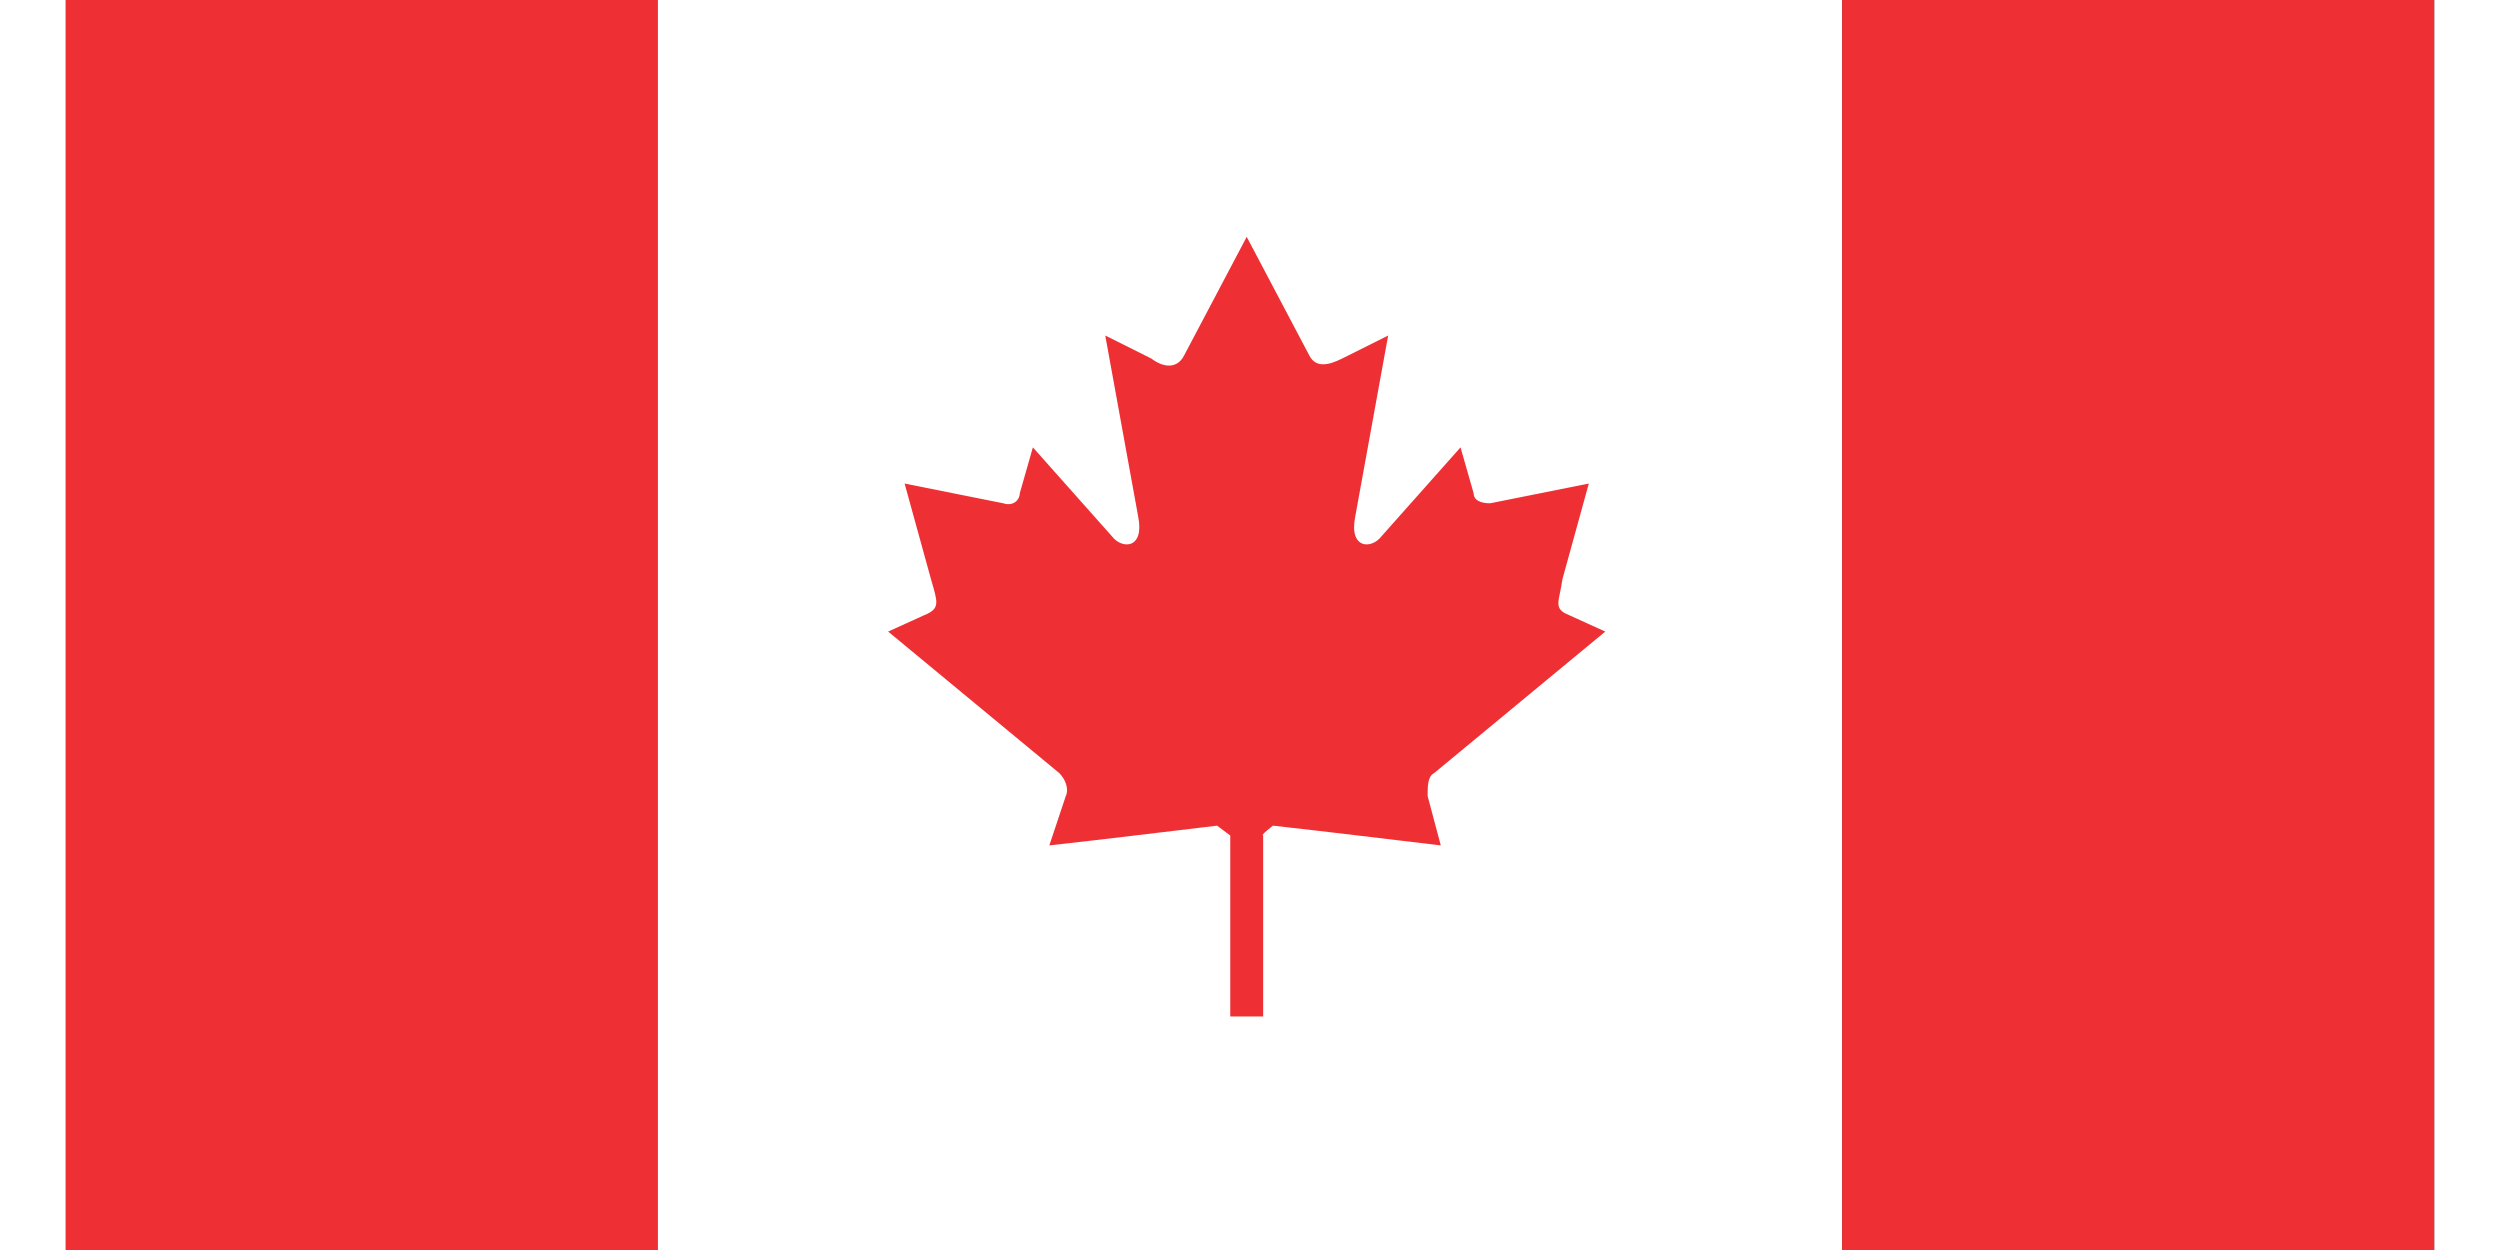 <?xml version="1.0" encoding="UTF-8"?>
<svg xmlns="http://www.w3.org/2000/svg" width="1in" height=".5in" version="1.1" viewBox="0 0 72 38">
  <rect x="0" y="0" width="72" height="38" fill="#333333" stroke="none"/>
  <defs>
    <style>
      .cls-1 {
        fill: #fff;
      }

      .cls-1, .cls-2 {
        fill-rule: evenodd;
      }

      .cls-2 {
        fill: #ee3034;
      }
    </style>
  </defs>
  <!-- Generator: Adobe Illustrator 28.7.1, SVG Export Plug-In . SVG Version: 1.2.0 Build 142)  -->
  <g>
    <g id="canada_flag">
      <polygon id="red" class="cls-2" points="0 0 0 38 18 38 18 0 0 0 0 0"/>
      <polygon id="white" class="cls-1" points="18 0 18 38 54 38 54 0 18 0 18 0"/>
      <polyline id="red-2" data-name="red" class="cls-2" points="54 38 72 38 72 0 72 0 54 0"/>
      <path id="symbol" class="cls-2" d="M36,30.9h.4v-5.5c-.1,0,.3-.3.3-.3,1.8.2,3.4.4,5.1.6l-.4-1.5c0-.3,0-.6.2-.7l5.2-4.3-1.1-.5c-.5-.2-.3-.4-.2-1.1l.8-2.9-3,.6c-.3,0-.5-.1-.5-.3l-.4-1.4-2.4,2.7c-.3.4-1,.4-.8-.6l1-5.5-1.4.7c-.4.2-.8.3-1-.1l-1.9-3.6-1.9,3.6c-.2.4-.6.4-1,.1l-1.4-.7,1,5.5c.2,1-.5,1-.8.6l-2.4-2.7-.4,1.4c0,.2-.2.4-.5.3l-3-.6.8,2.9c.2.7.3.9-.2,1.1l-1.1.5,5.2,4.3c.2.2.3.5.2.7l-.5,1.5c1.8-.2,3.4-.4,5.1-.6l.4.3v5.5c-.1,0,.3,0,.3,0h0Z"/>
    </g>
  </g>
</svg>